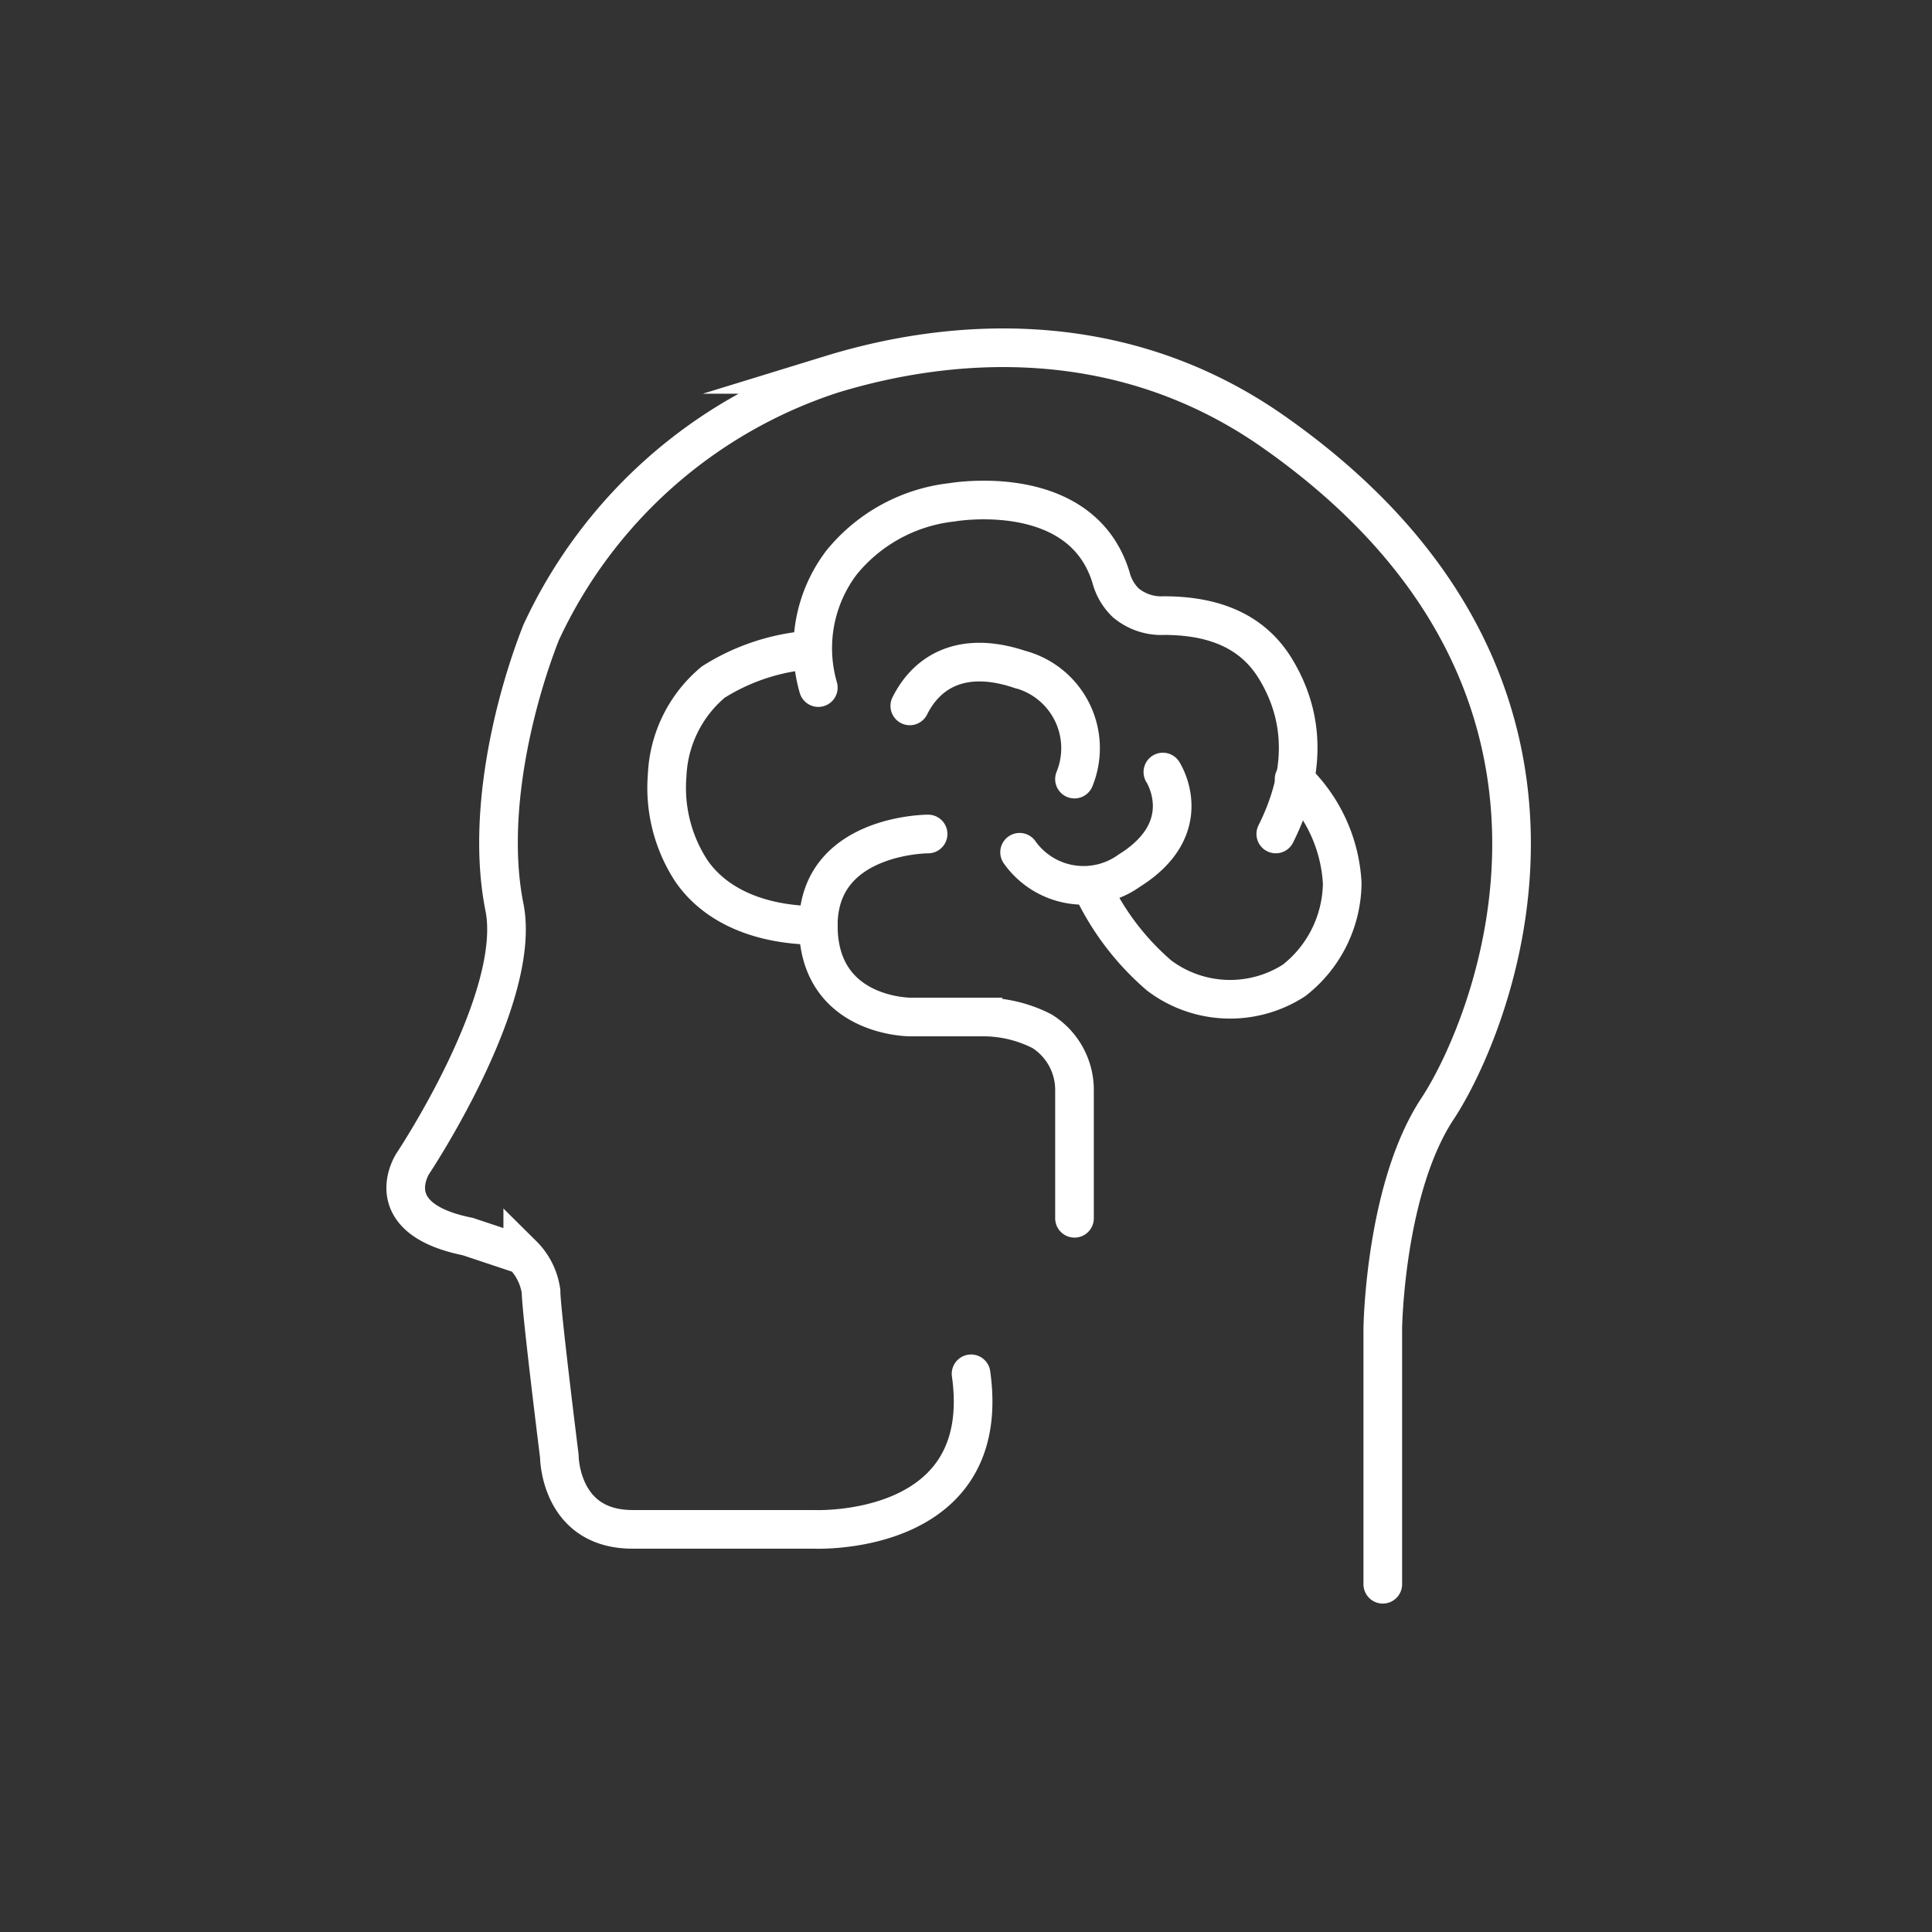 <svg xmlns="http://www.w3.org/2000/svg" width="100" height="100" viewBox="0 0 100 100">
    <rect x="0" y="0" width="100" height="100" fill="#333333" stroke="none"/>
    <defs>
        <style>
            .cls-1{fill:none;stroke:#fff;stroke-linecap:round;stroke-miterlimit:10;stroke-width:2px}
        </style>
    </defs>
    <g id="icon_04" transform="translate(-909 -10343)">
        <g id="icon" transform="translate(250.395 9853.571)">
            <path id="패스_23361" d="M730.178 571.429v-13.26s.1-7.228 2.841-11.366c2.613-3.95 10.419-21.784-8.524-35.044-8.124-5.687-17.049-4.736-22.854-2.952a25.188 25.188 0 0 0-15.032 13.371c-1.427 3.635-2.841 9.471-1.894 14.207s-4.736 13.26-4.736 13.26-1.894 2.841 2.842 3.789l2.841.947a3.307 3.307 0 0 1 .947 1.894c0 .947.947 8.524.947 8.524s0 3.789 3.789 3.789h9.383s9.337.44 8.139-8.051" class="cls-1"/>
            <g id="그룹_2573" transform="translate(693.138 515.31)">
                <path id="패스_23362" d="M702.136 525.458a7.332 7.332 0 0 1 1.21-6.482 8.581 8.581 0 0 1 5.706-3.107s6.7-1.184 8.238 3.906a2.787 2.787 0 0 0 .751 1.288 2.867 2.867 0 0 0 1.981.67c2.842 0 4.7.966 5.792 2.778 1.154 1.907 1.894 4.736 0 8.524" class="cls-1" transform="translate(-694.313 -515.75)"/>
                <path id="패스_23363" d="M713.152 534.768a4.057 4.057 0 0 0 5.683.947c3.593-2.245 1.733-5.1 1.733-5.1" class="cls-1" transform="translate(-694.911 -516.536)"/>
                <path id="패스_23364" d="M717.152 536.683a13.722 13.722 0 0 0 3.44 4.489 6.1 6.1 0 0 0 6.979.247 6.468 6.468 0 0 0 2.491-5.028 8.022 8.022 0 0 0-2.491-5.39" class="cls-1" transform="translate(-695.122 -516.556)"/>
                <path id="패스_23365" d="M707.152 526.874c.947-1.894 2.841-2.842 5.683-1.894a4.221 4.221 0 0 1 2.841 5.683" class="cls-1" transform="translate(-694.594 -516.218)"/>
                <path id="패스_23366" d="M700.768 524a10.958 10.958 0 0 0-4.487 1.607 6.655 6.655 0 0 0-2.389 4.83 7.858 7.858 0 0 0 1.229 4.907c1.173 1.747 3.434 2.863 6.594 2.863" class="cls-1" transform="translate(-693.893 -516.186)"/>
                <path id="패스_23367" d="M707.835 534s-5.683 0-5.683 4.736 4.736 4.736 4.736 4.736h3.789a6.679 6.679 0 0 1 3.063.742 3.587 3.587 0 0 1 1.673 3.047v6.63" class="cls-1" transform="translate(-694.33 -516.714)"/>
            </g>
        </g>
        <path id="area" fill="none" d="M0 0H100V100H0z" transform="translate(909 10343)"/>
    </g>
</svg>
